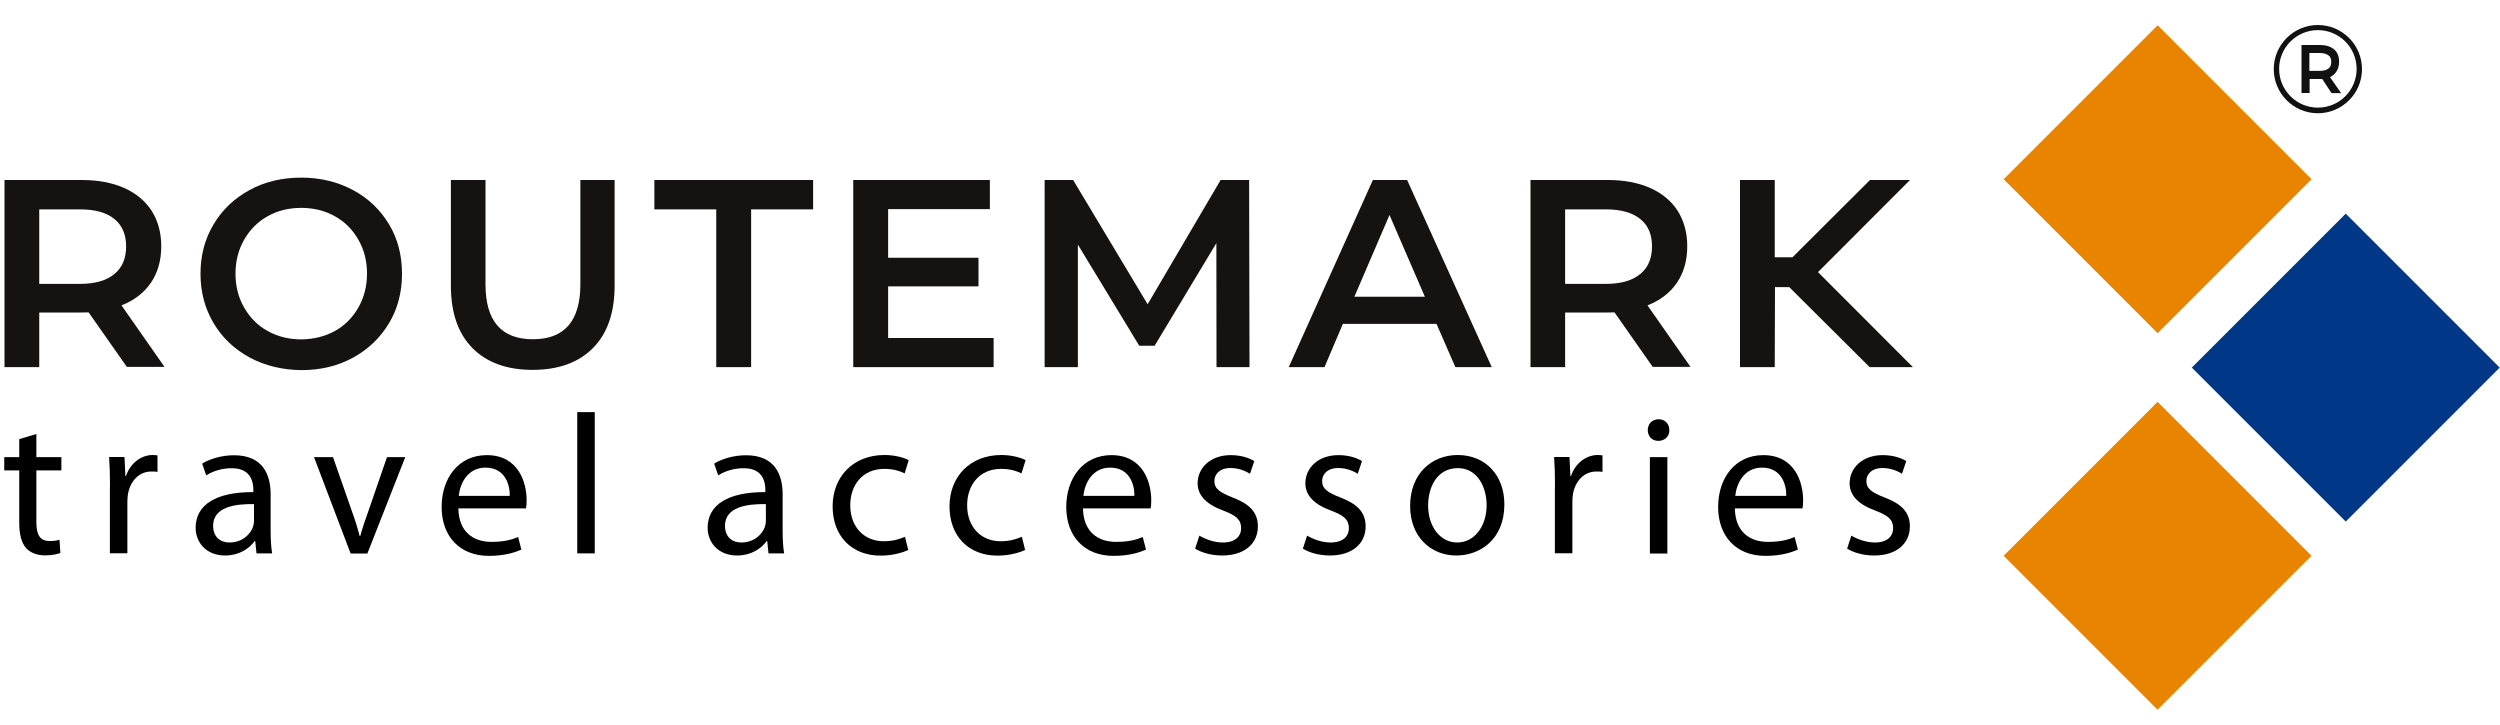 <?xml version="1.0" encoding="UTF-8"?> <svg xmlns="http://www.w3.org/2000/svg" xmlns:xlink="http://www.w3.org/1999/xlink" version="1.1" id="Слой_1" x="0px" y="0px" viewBox="0 0 200 58" style="enable-background:new 0 0 200 58;" xml:space="preserve"> <style type="text/css"> .st0{fill:#003787;} .st1{fill:#E98400;} .st2{fill:#101110;} .st3{fill:#141312;} </style> <g> <rect x="178.97" y="20.68" transform="matrix(0.707 -0.707 0.707 0.707 34.191 141.319)" class="st0" width="17.42" height="17.42"></rect> <rect x="163.92" y="35.74" transform="matrix(0.707 -0.707 0.707 0.707 19.13 135.085)" class="st1" width="17.42" height="17.42"></rect> <rect x="163.92" y="5.61" transform="matrix(0.707 -0.707 0.707 0.707 40.437 126.263)" class="st1" width="17.42" height="17.42"></rect> <path class="st2" d="M186.91,5.73c0.15-0.22,0.22-0.5,0.22-0.81c0-0.41-0.14-0.75-0.41-0.98c-0.27-0.22-0.65-0.34-1.11-0.34h-1.49 v3.84h0.65V6.32h0.84c0.05,0,0.1,0,0.17,0l0.74,1.13h0.77l-0.89-1.28C186.62,6.06,186.79,5.92,186.91,5.73 M186.5,4.95 c0,0.24-0.07,0.41-0.22,0.53c-0.15,0.12-0.38,0.19-0.69,0.19h-0.84V4.24h0.84c0.29,0,0.53,0.07,0.69,0.19 C186.43,4.54,186.5,4.71,186.5,4.95"></path> <path class="st2" d="M185.43,2c-1.94,0-3.53,1.58-3.53,3.53c0,1.94,1.58,3.53,3.53,3.53c1.94,0,3.53-1.58,3.53-3.53 S187.37,2,185.43,2 M185.43,8.61c-1.71,0-3.1-1.39-3.1-3.1s1.39-3.1,3.1-3.1c1.71,0,3.1,1.39,3.1,3.1 C188.53,7.22,187.15,8.61,185.43,8.61"></path> <path class="st3" d="M10.16,29.37l-3.07-4.38C6.95,25,6.77,25,6.51,25H3.14v4.37H0.36V14.4h6.17c1.3,0,2.43,0.21,3.39,0.63 c0.96,0.43,1.7,1.04,2.21,1.83c0.51,0.81,0.77,1.75,0.77,2.84c0,1.13-0.27,2.09-0.82,2.91c-0.55,0.81-1.34,1.42-2.36,1.82 l3.44,4.92h-3V29.37z M9.15,17.52C8.51,17,7.61,16.75,6.39,16.75H3.14v5.96h3.25c1.22,0,2.12-0.26,2.76-0.79 c0.63-0.51,0.94-1.25,0.94-2.21C10.09,18.77,9.78,18.03,9.15,17.52"></path> <path class="st3" d="M19.97,28.6c-1.23-0.67-2.19-1.58-2.89-2.76c-0.7-1.18-1.04-2.5-1.04-3.94c0-1.46,0.34-2.77,1.04-3.94 c0.7-1.18,1.66-2.09,2.89-2.76s2.6-0.99,4.13-0.99c1.52,0,2.89,0.33,4.13,0.99s2.19,1.58,2.89,2.74c0.7,1.16,1.04,2.48,1.04,3.96 c0,1.47-0.34,2.79-1.04,3.96c-0.7,1.16-1.66,2.09-2.89,2.76c-1.23,0.67-2.6,0.99-4.13,0.99C22.56,29.59,21.19,29.25,19.97,28.6 M26.79,26.48c0.81-0.45,1.42-1.08,1.88-1.88c0.46-0.81,0.69-1.71,0.69-2.71c0-0.99-0.22-1.9-0.69-2.71 c-0.46-0.81-1.08-1.44-1.88-1.88c-0.81-0.45-1.7-0.67-2.69-0.67c-0.99,0-1.9,0.22-2.69,0.67c-0.81,0.45-1.42,1.08-1.88,1.88 c-0.46,0.81-0.69,1.71-0.69,2.71c0,0.99,0.22,1.9,0.69,2.71c0.46,0.81,1.08,1.44,1.88,1.88c0.81,0.45,1.7,0.67,2.69,0.67 C25.09,27.14,25.98,26.92,26.79,26.48"></path> <path class="st3" d="M37.8,27.85c-1.15-1.16-1.73-2.83-1.73-5V14.4h2.77v8.34c0,2.95,1.27,4.4,3.8,4.4c2.52,0,3.79-1.47,3.79-4.4 V14.4h2.74v8.44c0,2.18-0.58,3.84-1.73,5c-1.15,1.16-2.76,1.75-4.83,1.75C40.56,29.59,38.95,29.01,37.8,27.85"></path> <polygon class="st3" points="57.3,16.75 52.35,16.75 52.35,14.4 65.05,14.4 65.05,16.75 60.09,16.75 60.09,29.37 57.3,29.37 "></polygon> <polygon class="st3" points="79.49,27.04 79.49,29.37 68.26,29.37 68.26,14.4 79.19,14.4 79.19,16.73 71.05,16.73 71.05,20.62 78.28,20.62 78.28,22.91 71.05,22.91 71.05,27.04 "></polygon> <polygon class="st3" points="97.32,29.37 97.31,19.45 92.37,27.66 91.14,27.66 86.23,19.57 86.23,29.37 83.57,29.37 83.57,14.4 85.85,14.4 91.81,24.34 97.65,14.4 99.93,14.4 99.96,29.37 "></polygon> <path class="st3" d="M114.92,25.91h-7.49l-1.47,3.46h-2.86l6.73-14.97h2.74l6.77,14.97h-2.91L114.92,25.91z M113.99,23.74 l-2.83-6.54l-2.81,6.54H113.99z"></path> <path class="st3" d="M132.23,29.37l-3.07-4.38C129.03,25,128.84,25,128.58,25h-3.37v4.37h-2.77V14.4h6.17 c1.3,0,2.43,0.21,3.39,0.63c0.96,0.43,1.7,1.04,2.21,1.83c0.51,0.81,0.77,1.75,0.77,2.84c0,1.13-0.27,2.09-0.82,2.91 c-0.55,0.81-1.34,1.42-2.36,1.82l3.44,4.92h-3V29.37z M131.22,17.52c-0.63-0.51-1.54-0.77-2.76-0.77h-3.25v5.96h3.25 c1.22,0,2.12-0.26,2.76-0.79c0.63-0.51,0.94-1.25,0.94-2.21C132.16,18.77,131.86,18.03,131.22,17.52"></path> <polygon class="st3" points="145.44,21.77 152.8,14.4 149.6,14.4 143.4,20.58 141.98,20.58 141.98,14.4 139.2,14.4 139.2,29.37 141.98,29.37 142,22.97 143.14,22.97 149.57,29.37 153.03,29.37 "></polygon> <path d="M2.91,34.72v1.85h2v1.06h-2v4.16c0,0.96,0.27,1.49,1.04,1.49c0.38,0,0.6-0.03,0.81-0.1l0.07,1.06 c-0.27,0.1-0.7,0.19-1.23,0.19c-0.65,0-1.18-0.22-1.51-0.58c-0.38-0.43-0.55-1.11-0.55-2.02v-4.2h-1.2v-1.06h1.2v-1.44L2.91,34.72z "></path> <path d="M8.8,38.96c0-0.91-0.02-1.68-0.07-2.4h1.23l0.07,1.52h0.05c0.34-1.03,1.22-1.68,2.14-1.68c0.14,0,0.26,0.02,0.38,0.03v1.32 c-0.14-0.03-0.29-0.03-0.48-0.03c-0.99,0-1.68,0.74-1.88,1.78c-0.03,0.19-0.05,0.43-0.05,0.65v4.11h-1.4v-5.31H8.8z"></path> <path d="M21.65,42.42c0,0.67,0.03,1.32,0.12,1.85h-1.25l-0.1-0.98h-0.05c-0.43,0.6-1.25,1.15-2.36,1.15c-1.56,0-2.36-1.1-2.36-2.21 c0-1.87,1.66-2.88,4.62-2.86v-0.15c0-0.62-0.17-1.78-1.75-1.76c-0.74,0-1.47,0.21-2.02,0.57l-0.33-0.94 c0.63-0.39,1.58-0.67,2.55-0.67c2.36,0,2.93,1.61,2.93,3.13L21.65,42.42L21.65,42.42z M20.3,40.33c-1.52-0.03-3.25,0.24-3.25,1.73 c0,0.92,0.6,1.34,1.3,1.34c1.01,0,1.68-0.63,1.9-1.28c0.05-0.15,0.07-0.33,0.07-0.45v-1.34H20.3z"></path> <path d="M26.64,36.57l1.51,4.32c0.26,0.72,0.46,1.35,0.62,1.99h0.05c0.17-0.63,0.39-1.27,0.65-1.99l1.49-4.32h1.46l-3.03,7.71 h-1.34l-2.93-7.71H26.64z"></path> <path d="M36.67,40.68c0.03,1.9,1.23,2.67,2.64,2.67c1.01,0,1.63-0.17,2.14-0.39l0.26,1.01c-0.5,0.22-1.35,0.5-2.59,0.5 c-2.36,0-3.79-1.58-3.79-3.91c0-2.33,1.37-4.15,3.61-4.15c2.54,0,3.19,2.19,3.19,3.61c0,0.29-0.02,0.5-0.05,0.65H36.67z M40.78,39.67c0.02-0.87-0.36-2.26-1.94-2.26c-1.44,0-2.04,1.28-2.14,2.26H40.78z"></path> <rect x="46.18" y="32.97" width="1.4" height="11.3"></rect> <path d="M62.61,42.42c0,0.67,0.03,1.32,0.12,1.85h-1.25l-0.1-0.98h-0.05c-0.43,0.6-1.25,1.15-2.36,1.15c-1.56,0-2.36-1.1-2.36-2.21 c0-1.87,1.66-2.88,4.62-2.86v-0.15c0-0.62-0.17-1.78-1.75-1.76c-0.74,0-1.47,0.21-2.02,0.57l-0.33-0.94 c0.63-0.39,1.58-0.67,2.55-0.67c2.36,0,2.93,1.61,2.93,3.13L62.61,42.42L62.61,42.42z M61.25,40.33C59.73,40.3,58,40.57,58,42.06 c0,0.92,0.6,1.34,1.3,1.34c1.01,0,1.68-0.63,1.9-1.28c0.05-0.15,0.07-0.33,0.07-0.45v-1.34H61.25z"></path> <path d="M72.66,44c-0.36,0.17-1.18,0.45-2.21,0.45c-2.33,0-3.84-1.58-3.84-3.94s1.63-4.11,4.15-4.11c0.82,0,1.56,0.21,1.94,0.41 l-0.33,1.06c-0.34-0.17-0.86-0.36-1.63-0.36c-1.76,0-2.72,1.32-2.72,2.91c0,1.78,1.15,2.88,2.67,2.88c0.79,0,1.32-0.19,1.71-0.36 L72.66,44z"></path> <path d="M82.01,44c-0.36,0.17-1.18,0.45-2.21,0.45c-2.33,0-3.84-1.58-3.84-3.94s1.63-4.11,4.15-4.11c0.82,0,1.56,0.21,1.94,0.41 l-0.33,1.06c-0.34-0.17-0.86-0.36-1.63-0.36c-1.76,0-2.72,1.32-2.72,2.91c0,1.78,1.15,2.88,2.67,2.88c0.79,0,1.32-0.19,1.71-0.36 L82.01,44z"></path> <path d="M86.64,40.68c0.03,1.9,1.23,2.67,2.64,2.67c1.01,0,1.63-0.17,2.14-0.39l0.26,1.01c-0.5,0.22-1.35,0.5-2.59,0.5 c-2.36,0-3.79-1.58-3.79-3.91c0-2.33,1.37-4.15,3.61-4.15c2.54,0,3.19,2.19,3.19,3.61c0,0.29-0.02,0.5-0.05,0.65H86.64z M90.75,39.67c0.02-0.87-0.36-2.26-1.94-2.26c-1.44,0-2.04,1.28-2.14,2.26H90.75z"></path> <path d="M95.95,42.85c0.43,0.26,1.16,0.55,1.87,0.55c1.01,0,1.47-0.5,1.47-1.15c0-0.67-0.39-1.01-1.42-1.4 c-1.4-0.51-2.06-1.25-2.06-2.18c0-1.23,1.01-2.26,2.65-2.26c0.79,0,1.46,0.21,1.88,0.48l-0.34,1.01c-0.31-0.19-0.86-0.46-1.58-0.46 c-0.82,0-1.27,0.48-1.27,1.04c0,0.63,0.45,0.92,1.46,1.32c1.32,0.5,2.02,1.16,2.02,2.31c0,1.37-1.06,2.33-2.86,2.33 c-0.84,0-1.63-0.22-2.16-0.55L95.95,42.85z"></path> <path d="M104.57,42.85c0.43,0.26,1.16,0.55,1.87,0.55c1.01,0,1.47-0.5,1.47-1.15c0-0.67-0.39-1.01-1.42-1.4 c-1.4-0.51-2.06-1.25-2.06-2.18c0-1.23,1.01-2.26,2.65-2.26c0.79,0,1.46,0.21,1.88,0.48l-0.34,1.01c-0.31-0.19-0.86-0.46-1.58-0.46 c-0.82,0-1.27,0.48-1.27,1.04c0,0.63,0.45,0.92,1.46,1.32c1.32,0.5,2.02,1.16,2.02,2.31c0,1.37-1.06,2.33-2.86,2.33 c-0.84,0-1.63-0.22-2.16-0.55L104.57,42.85z"></path> <path d="M120.35,40.35c0,2.84-1.99,4.09-3.84,4.09c-2.07,0-3.7-1.52-3.7-3.96c0-2.57,1.7-4.08,3.82-4.08 C118.84,36.41,120.35,38.02,120.35,40.35 M114.25,40.44c0,1.68,0.96,2.96,2.33,2.96c1.34,0,2.35-1.25,2.35-3 c0-1.3-0.65-2.95-2.31-2.95C114.95,37.46,114.25,38.98,114.25,40.44"></path> <path d="M124.4,38.96c0-0.91-0.02-1.68-0.07-2.4h1.23l0.07,1.52h0.05c0.34-1.03,1.22-1.68,2.14-1.68c0.14,0,0.26,0.02,0.38,0.03 v1.32c-0.14-0.03-0.29-0.03-0.48-0.03c-0.99,0-1.68,0.74-1.88,1.78c-0.03,0.19-0.05,0.43-0.05,0.65v4.11h-1.4v-5.31H124.4z"></path> <path d="M133.55,34.41c0,0.48-0.34,0.86-0.89,0.86c-0.51,0-0.84-0.38-0.84-0.86s0.34-0.87,0.87-0.87 C133.19,33.53,133.55,33.91,133.55,34.41 M131.99,36.57h1.4v7.71h-1.4V36.57z"></path> <path d="M138.79,40.68c0.03,1.9,1.23,2.67,2.64,2.67c1.01,0,1.63-0.17,2.14-0.39l0.26,1.01c-0.5,0.22-1.35,0.5-2.59,0.5 c-2.36,0-3.79-1.58-3.79-3.91c0-2.33,1.37-4.15,3.61-4.15c2.54,0,3.19,2.19,3.19,3.61c0,0.29-0.02,0.5-0.05,0.65H138.79z M142.9,39.67c0.02-0.87-0.36-2.26-1.94-2.26c-1.44,0-2.04,1.28-2.14,2.26H142.9z"></path> <path d="M148.11,42.85c0.43,0.26,1.16,0.55,1.87,0.55c1.01,0,1.47-0.5,1.47-1.15c0-0.67-0.39-1.01-1.42-1.4 c-1.4-0.51-2.06-1.25-2.06-2.18c0-1.23,1.01-2.26,2.65-2.26c0.79,0,1.46,0.21,1.88,0.48l-0.34,1.01c-0.31-0.19-0.86-0.46-1.58-0.46 c-0.82,0-1.27,0.48-1.27,1.04c0,0.63,0.45,0.92,1.46,1.32c1.32,0.5,2.02,1.16,2.02,2.31c0,1.37-1.06,2.33-2.86,2.33 c-0.84,0-1.63-0.22-2.16-0.55L148.11,42.85z"></path> </g> </svg> 